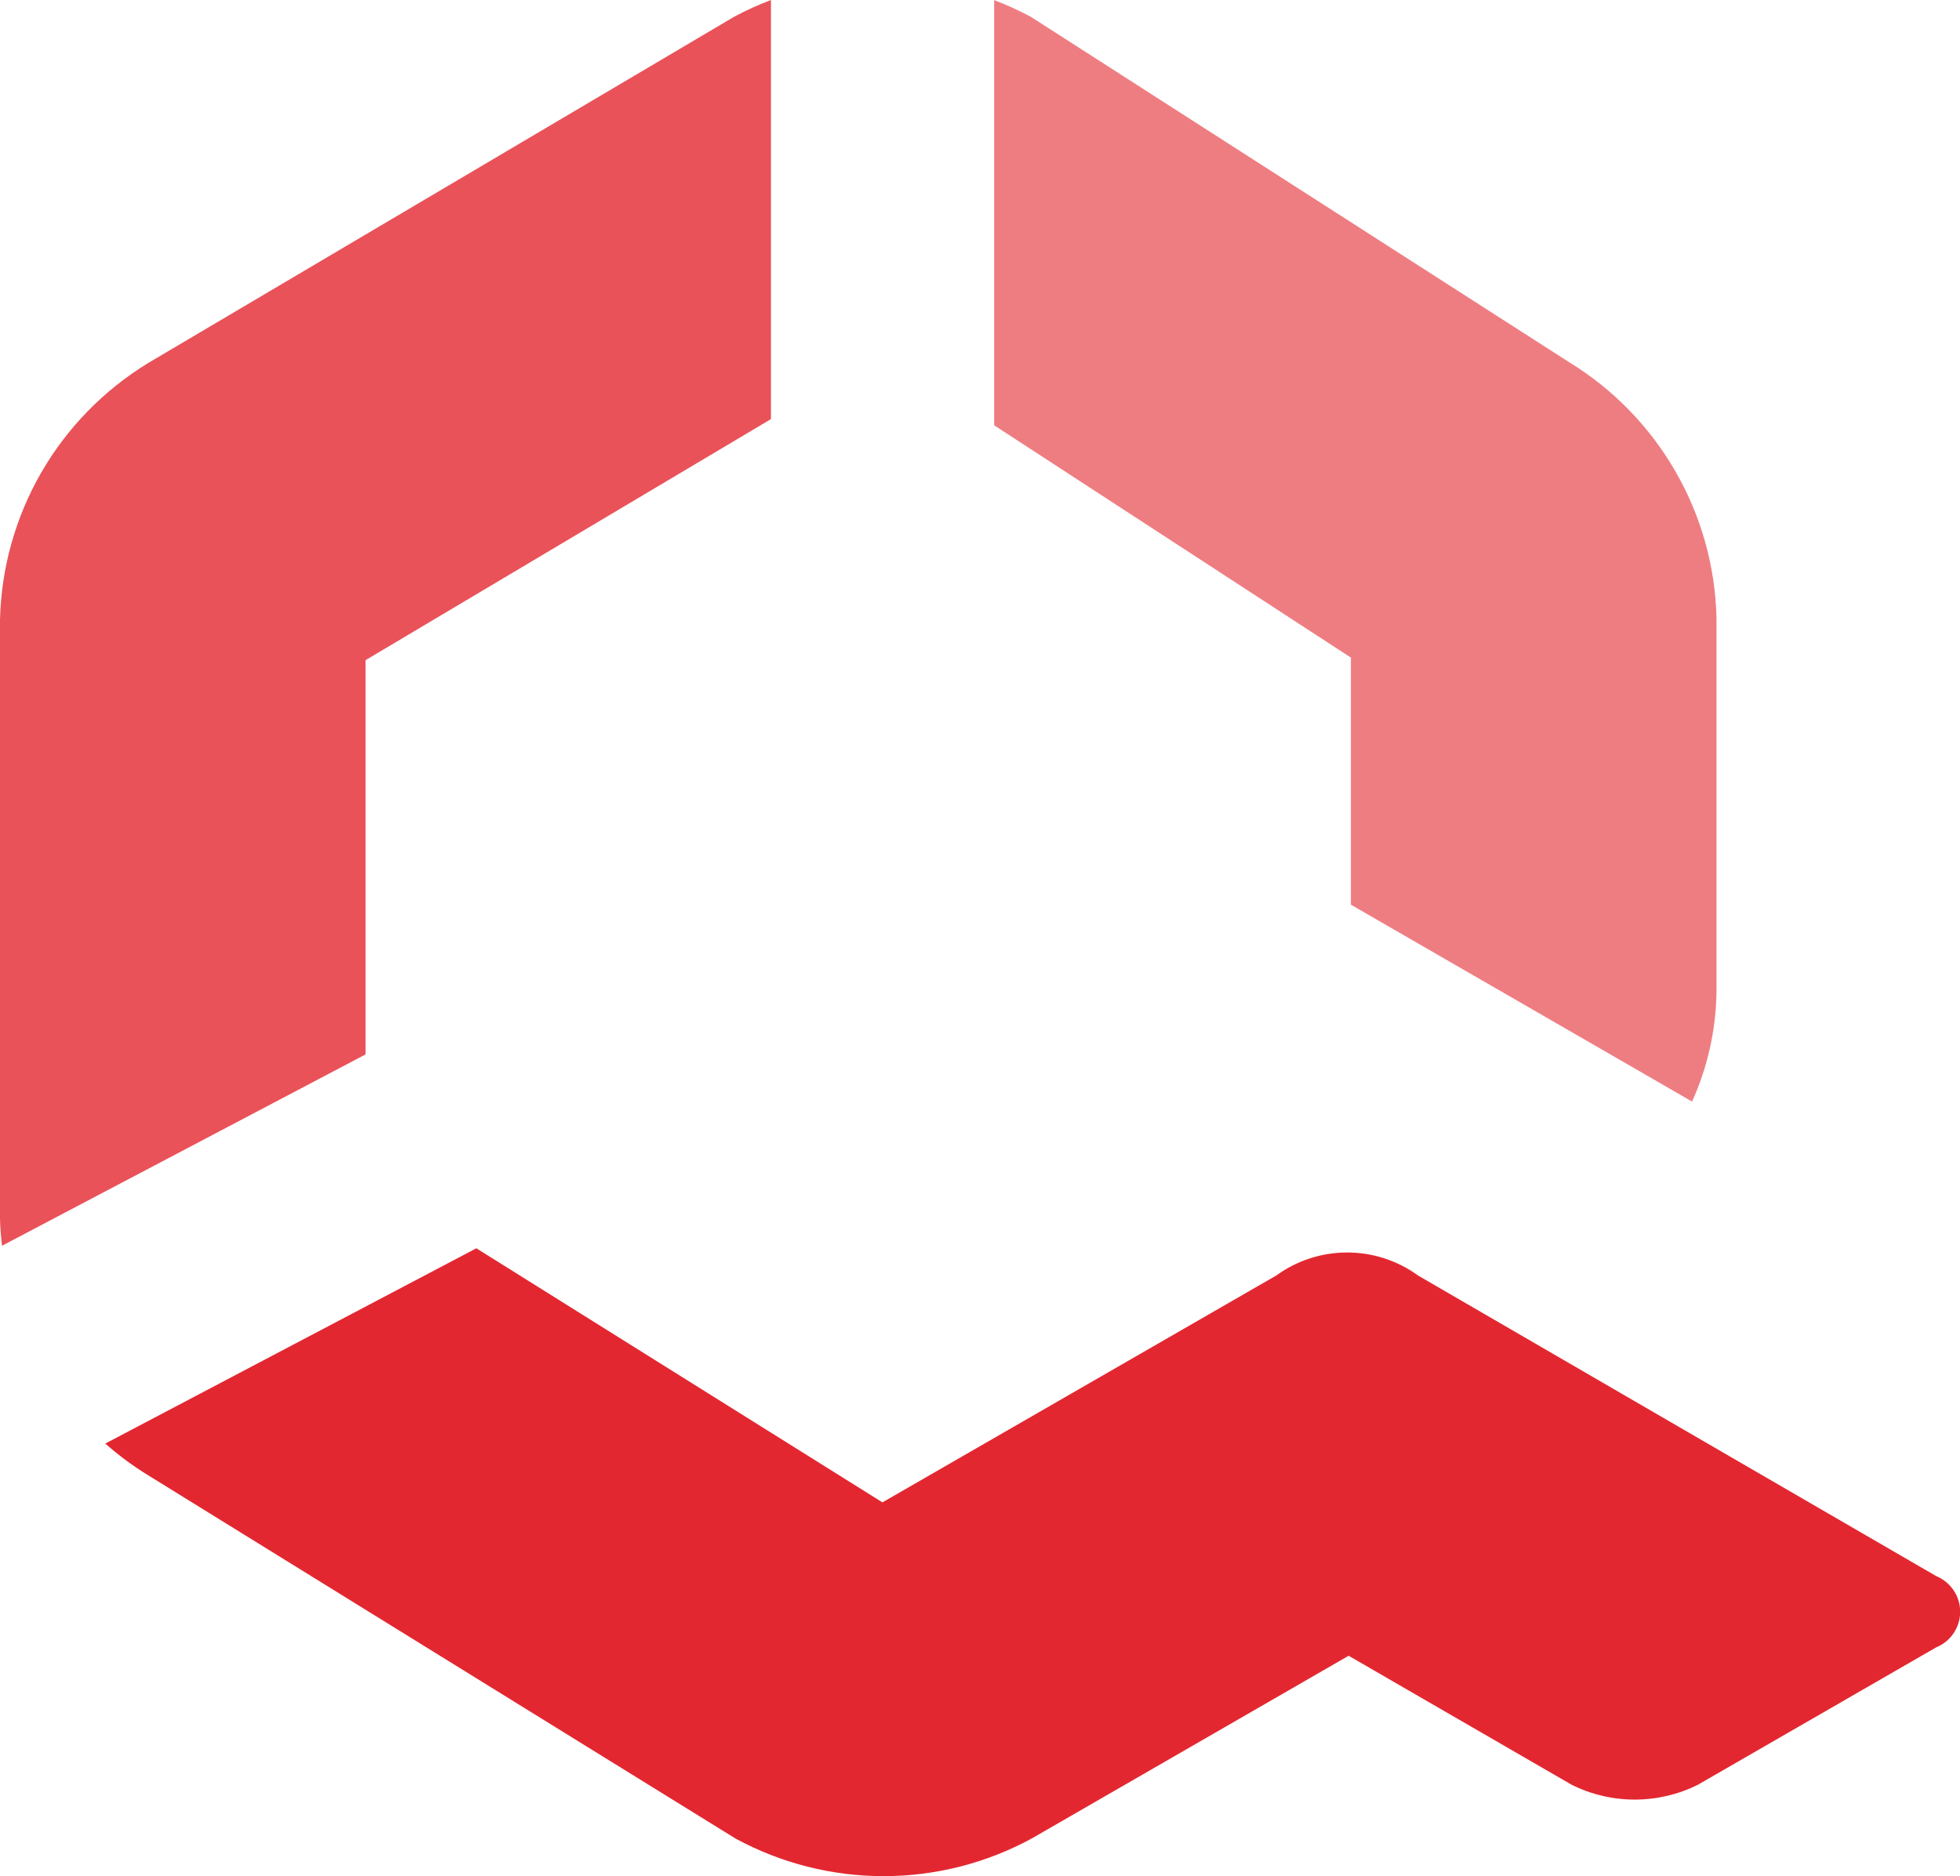 <?xml version="1.0" encoding="UTF-8"?><svg id="Calque_2" xmlns="http://www.w3.org/2000/svg" viewBox="0 0 224 214.43"><g id="Calque_1-2"><path d="m113.62,48.61l40.77,26.55v28.24l38.99,22.5c1.76-3.9,2.71-8.12,2.79-12.4v-42.95c-.15-5.9-1.78-11.67-4.75-16.77-2.96-5.11-7.16-9.39-12.21-12.46L117.79,1.91c-1.35-.72-2.74-1.35-4.17-1.9v48.6Z" style="fill:#e32730; opacity:.6;"/><path d="m41.78,120.52v-45.07l46.33-27.55V0c-1.44.55-2.84,1.18-4.2,1.91L16.95,41.48c-5.06,3.09-9.27,7.39-12.23,12.52S.14,64.92,0,70.84v68.45c.02,1.04.11,2.06.23,3.09l41.55-21.87Z" style="fill:#e32730; opacity:.8;"/><path d="m223.26,181.75c-.49-.72-1.18-1.29-1.99-1.62,0,0-44.43-25.76-59.21-34.35-2.35-1.71-5.19-2.63-8.1-2.63s-5.75.92-8.1,2.63l-45.01,25.93-46.41-29.04-42.41,22.32c1.53,1.34,3.17,2.57,4.93,3.64l67.08,41.49c5.2,2.83,11.02,4.31,16.94,4.31s11.74-1.48,16.94-4.31l36.21-20.88,25.48,14.74c2.24,1.12,4.71,1.7,7.22,1.7s4.98-.58,7.22-1.7l27.23-15.7c.81-.33,1.5-.89,1.99-1.62.49-.72.75-1.58.75-2.45s-.26-1.73-.75-2.45Z" style="fill:#e32730;"/></g></svg>